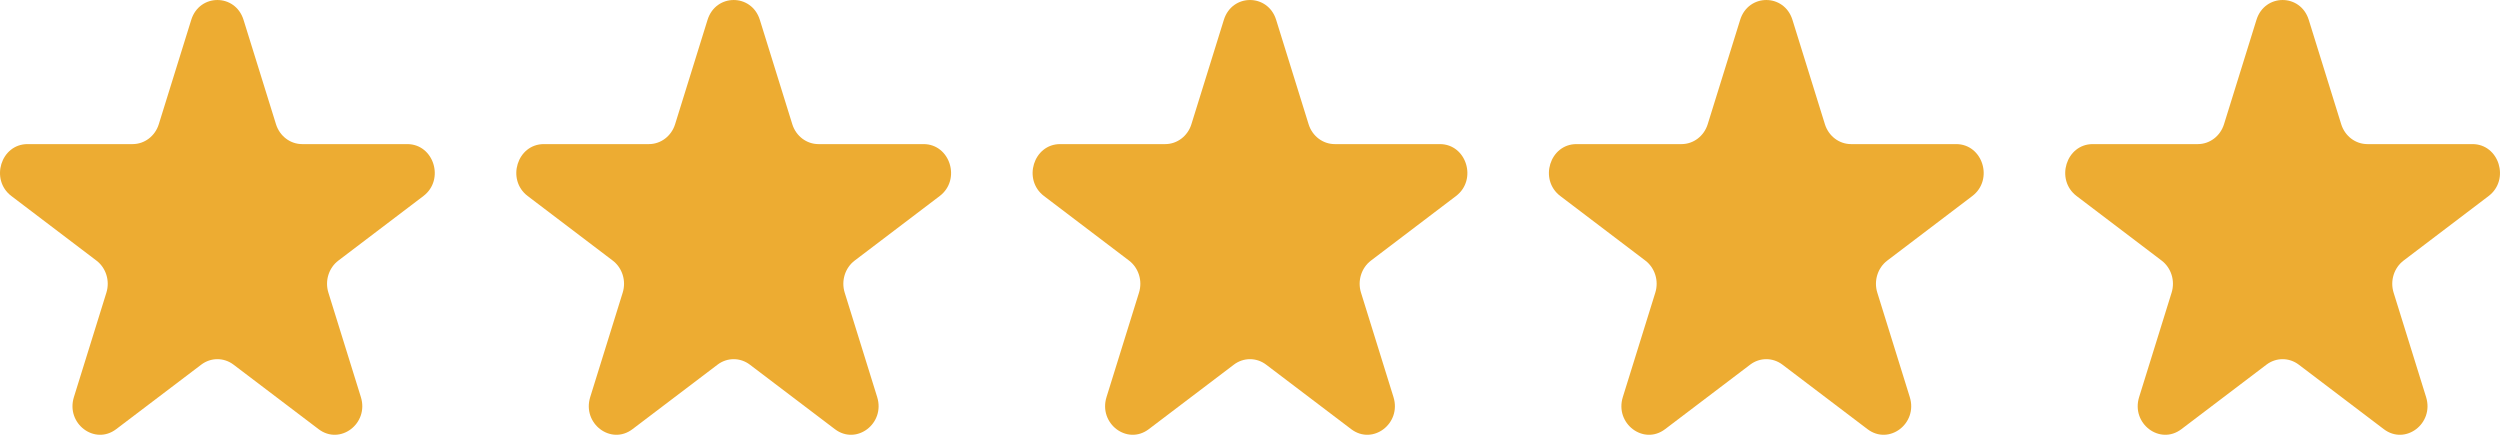 <svg width="92" height="16" viewBox="0 0 92 16" fill="none" xmlns="http://www.w3.org/2000/svg">
<g clip-path="url(#clip0_4941_4860)">
<path d="M7.038 0.73C7.341 -0.243 8.659 -0.243 8.962 0.73L10.157 4.573C10.293 5.008 10.681 5.303 11.119 5.303H14.987C15.966 5.303 16.374 6.612 15.581 7.214L12.452 9.589C12.098 9.858 11.949 10.334 12.085 10.77L13.28 14.612C13.583 15.586 12.516 16.395 11.724 15.793L8.594 13.419C8.24 13.15 7.76 13.15 7.406 13.419L4.276 15.793C3.484 16.395 2.417 15.586 2.72 14.612L3.915 10.77C4.051 10.334 3.902 9.858 3.548 9.589L0.419 7.214C-0.374 6.612 0.034 5.303 1.013 5.303H4.881C5.319 5.303 5.708 5.008 5.843 4.573L7.038 0.73Z" fill="#EDAC32"/>
<path d="M26.038 0.73C26.341 -0.243 27.659 -0.243 27.962 0.73L29.157 4.573C29.293 5.008 29.681 5.303 30.119 5.303H33.987C34.966 5.303 35.374 6.612 34.581 7.214L31.452 9.589C31.098 9.858 30.949 10.334 31.085 10.77L32.28 14.612C32.583 15.586 31.516 16.395 30.724 15.793L27.594 13.419C27.24 13.15 26.76 13.15 26.406 13.419L23.276 15.793C22.484 16.395 21.417 15.586 21.72 14.612L22.915 10.77C23.051 10.334 22.902 9.858 22.548 9.589L19.419 7.214C18.626 6.612 19.034 5.303 20.013 5.303H23.881C24.319 5.303 24.707 5.008 24.843 4.573L26.038 0.73Z" fill="#EDAC32"/>
<path d="M45.038 0.73C45.341 -0.243 46.659 -0.243 46.962 0.73L48.157 4.573C48.292 5.008 48.681 5.303 49.119 5.303H52.987C53.966 5.303 54.374 6.612 53.581 7.214L50.452 9.589C50.098 9.858 49.949 10.334 50.085 10.77L51.28 14.612C51.583 15.586 50.516 16.395 49.724 15.793L46.594 13.419C46.24 13.15 45.76 13.15 45.406 13.419L42.276 15.793C41.484 16.395 40.417 15.586 40.72 14.612L41.915 10.77C42.051 10.334 41.902 9.858 41.548 9.589L38.419 7.214C37.626 6.612 38.034 5.303 39.013 5.303H42.881C43.319 5.303 43.708 5.008 43.843 4.573L45.038 0.73Z" fill="#EDAC32"/>
<path d="M64.038 0.73C64.341 -0.243 65.659 -0.243 65.962 0.73L67.157 4.573C67.293 5.008 67.681 5.303 68.119 5.303H71.987C72.966 5.303 73.374 6.612 72.581 7.214L69.452 9.589C69.098 9.858 68.949 10.334 69.085 10.77L70.28 14.612C70.583 15.586 69.516 16.395 68.724 15.793L65.594 13.419C65.24 13.15 64.76 13.15 64.406 13.419L61.276 15.793C60.484 16.395 59.417 15.586 59.72 14.612L60.915 10.77C61.051 10.334 60.902 9.858 60.548 9.589L57.419 7.214C56.626 6.612 57.034 5.303 58.013 5.303H61.881C62.319 5.303 62.708 5.008 62.843 4.573L64.038 0.73Z" fill="#EDAC32"/>
<path d="M83.038 0.73C83.341 -0.243 84.659 -0.243 84.962 0.73L86.157 4.573C86.293 5.008 86.681 5.303 87.119 5.303H90.987C91.966 5.303 92.374 6.612 91.581 7.214L88.452 9.589C88.098 9.858 87.949 10.334 88.085 10.77L89.28 14.612C89.583 15.586 88.516 16.395 87.724 15.793L84.594 13.419C84.24 13.15 83.76 13.15 83.406 13.419L80.276 15.793C79.484 16.395 78.417 15.586 78.72 14.612L79.915 10.77C80.051 10.334 79.902 9.858 79.548 9.589L76.419 7.214C75.626 6.612 76.034 5.303 77.013 5.303H80.881C81.319 5.303 81.707 5.008 81.843 4.573L83.038 0.73Z" fill="#EDAC32"/>
</g>
<defs>
<clipPath id="clip0_4941_4860">
<rect width="92" height="16" fill="white"/>
</clipPath>
</defs>
</svg>
